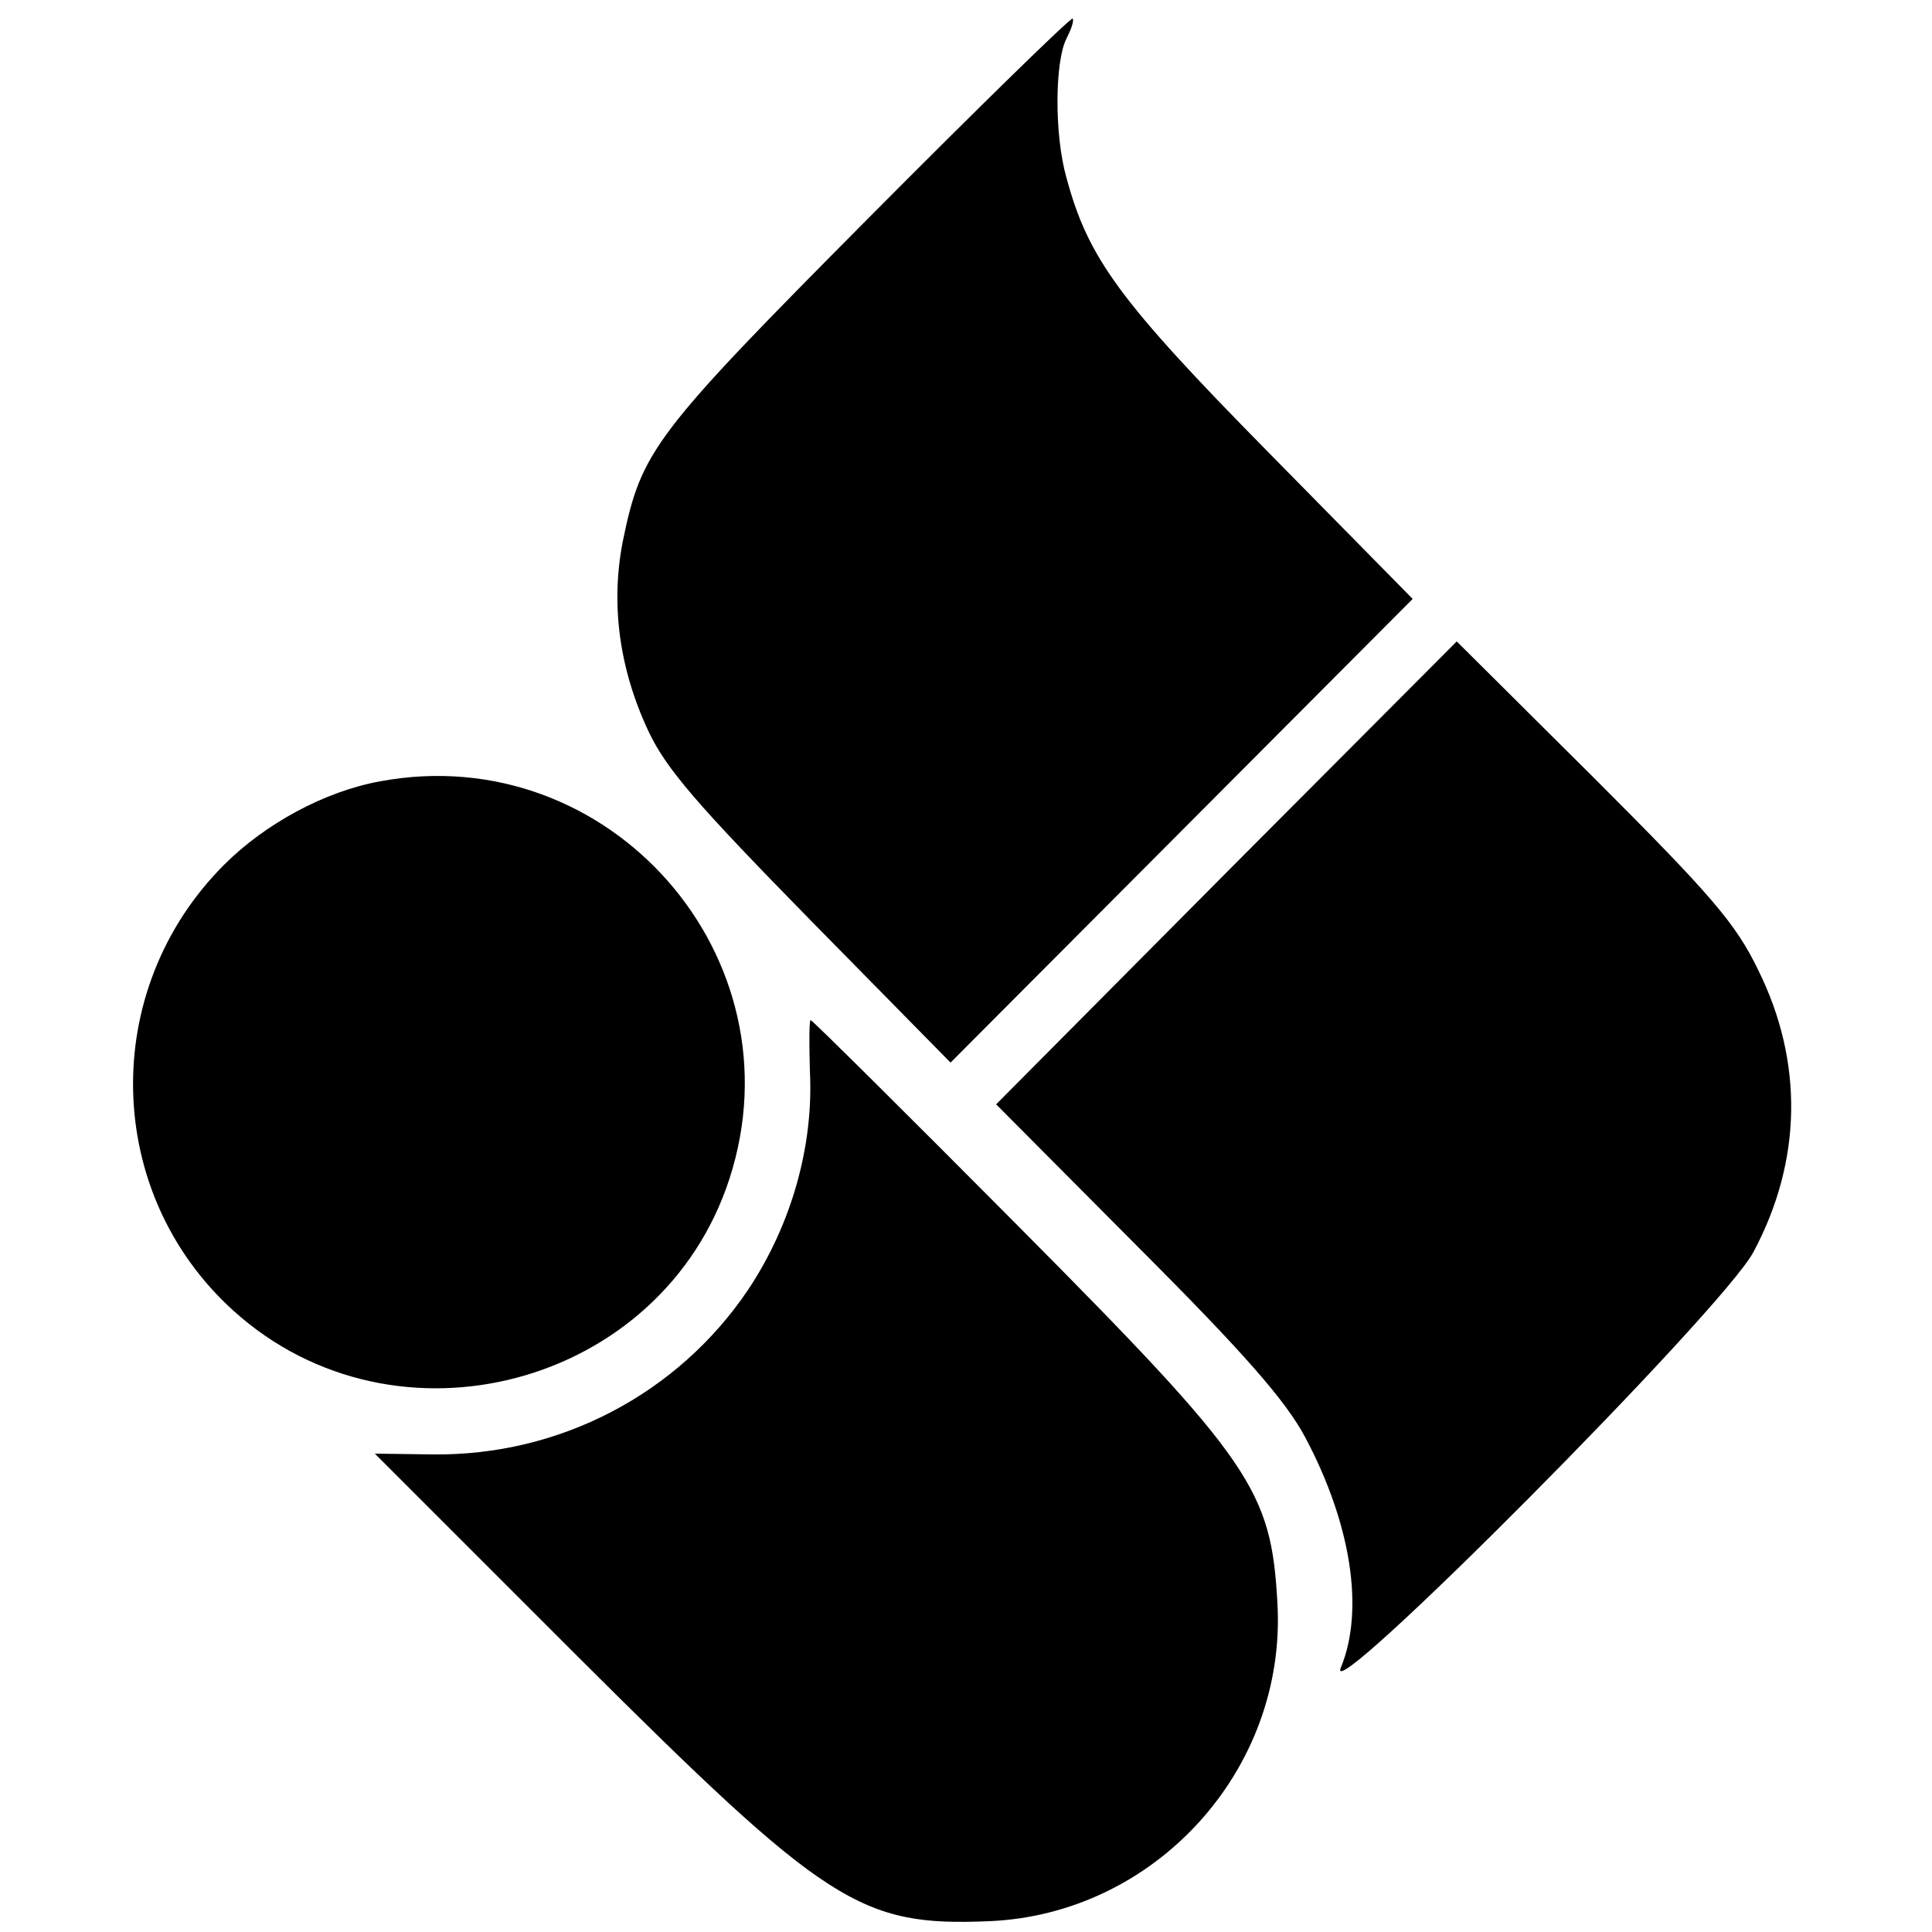 <?xml version="1.0" standalone="no"?>
<!DOCTYPE svg PUBLIC "-//W3C//DTD SVG 20010904//EN"
 "http://www.w3.org/TR/2001/REC-SVG-20010904/DTD/svg10.dtd">
<svg version="1.0" xmlns="http://www.w3.org/2000/svg"
 width="250pt" height="250pt" viewBox="0 0 250 250"
 preserveAspectRatio="xMidYMid meet">
<g transform="translate(0,250) scale(0.1,-0.1)"
fill="#000000" stroke="none">
<path d="M1123 2217 c-277 -279 -293 -300 -317 -417 -16 -81 -5 -165 33 -246
23 -49 63 -95 210 -245 l181 -184 299 300 299 300 -187 190 c-193 196 -233
251 -261 355 -16 56 -15 151 0 180 6 12 10 23 8 26 -2 2 -121 -114 -265 -259z"/>
<path d="M1587 1371 l-298 -300 183 -184 c139 -139 192 -200 217 -247 59 -111
77 -223 46 -298 -24 -58 495 464 534 538 63 118 65 246 6 365 -29 60 -60 96
-212 248 l-178 177 -298 -299z"/>
<path d="M492 1489 c-72 -13 -149 -55 -202 -108 -162 -162 -156 -425 12 -577
210 -190 555 -98 642 171 93 287 -156 569 -452 514z"/>
<path d="M1048 1114 c5 -97 -24 -199 -80 -283 -91 -135 -244 -215 -408 -213
l-75 1 262 -262 c323 -322 366 -350 533 -343 215 9 385 196 373 411 -8 147
-32 183 -336 489 -145 146 -266 266 -268 266 -2 0 -2 -30 -1 -66z"/>
</g>
</svg>
